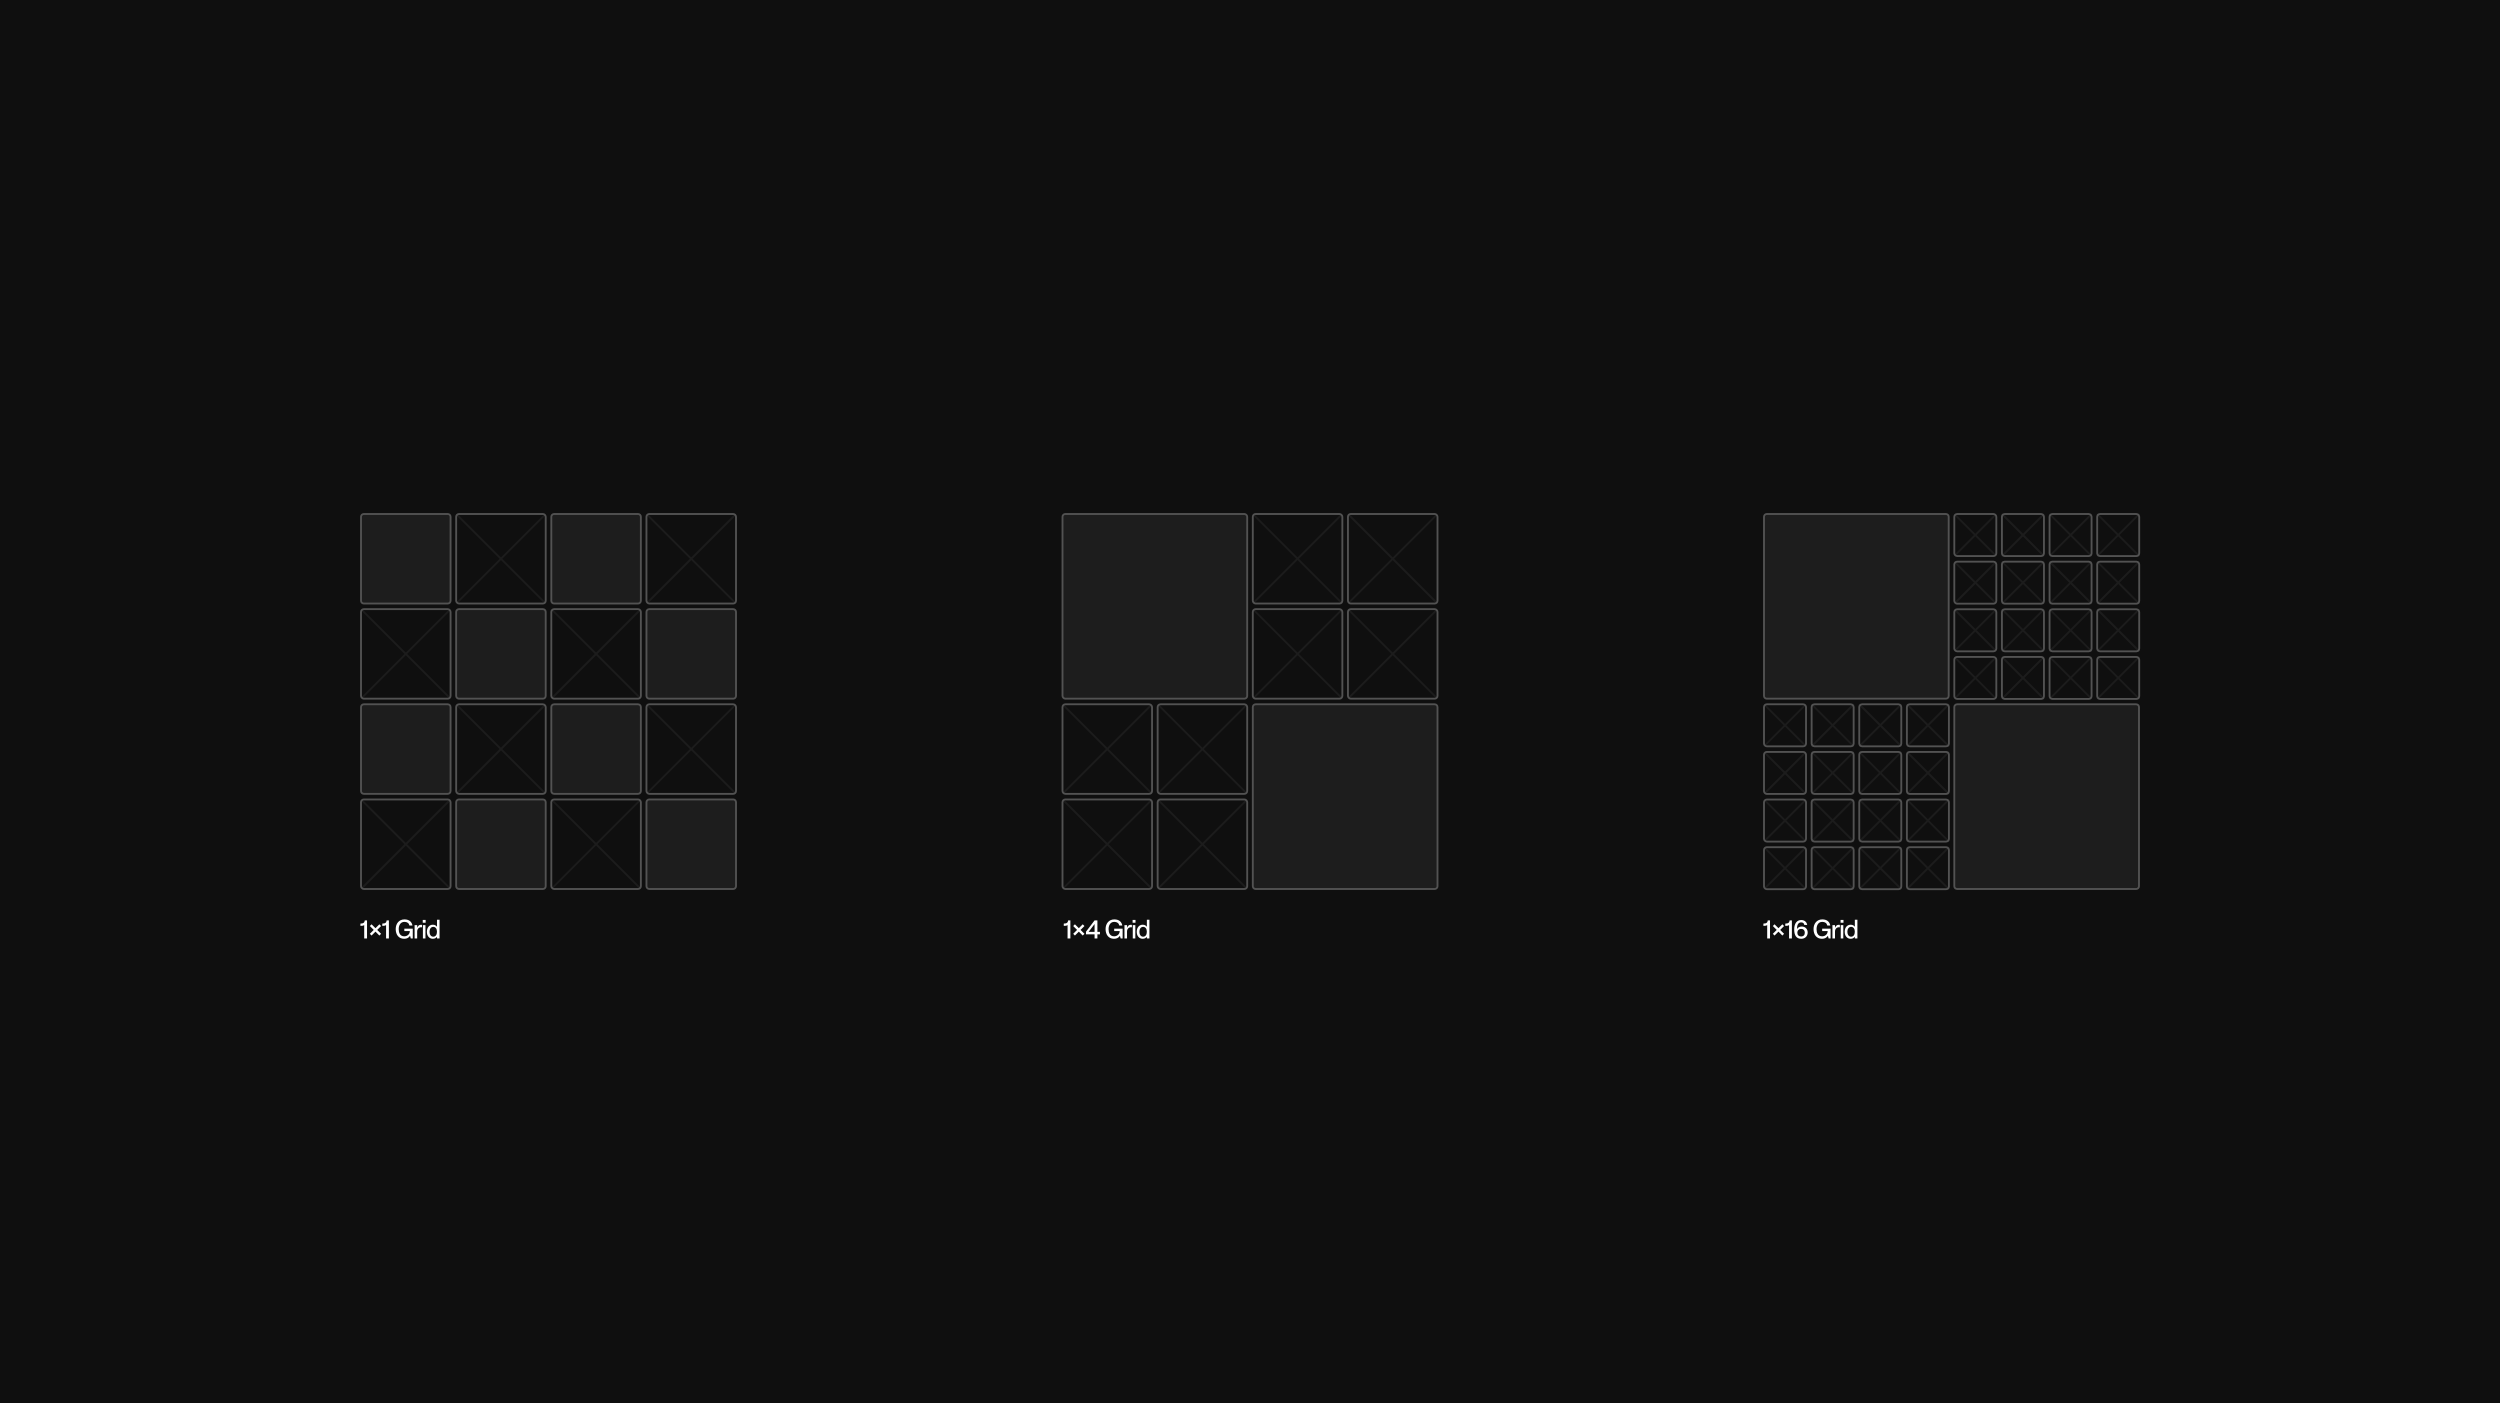 <svg width="1340" height="752" viewBox="0 0 1340 752" fill="none" xmlns="http://www.w3.org/2000/svg">
<rect width="1340" height="752" fill="#0F0F0F"/>
<rect x="244.5" y="377.5" width="48" height="48" rx="1.5" stroke="#525252"/>
<g opacity="0.2">
<path d="M245 378L292 425" stroke="#525252"/>
<path d="M292 378L245 425" stroke="#525252"/>
</g>
<path d="M246 428.5H291C291.828 428.5 292.5 429.172 292.5 430V475C292.5 475.828 291.828 476.5 291 476.5H246C245.172 476.5 244.5 475.828 244.5 475V430C244.5 429.172 245.172 428.5 246 428.5Z" fill="white" fill-opacity="0.06" stroke="#525252"/>
<path d="M195 377.5H240C240.828 377.5 241.5 378.172 241.5 379V424C241.5 424.828 240.828 425.5 240 425.5H195C194.172 425.5 193.5 424.828 193.5 424V379C193.5 378.172 194.172 377.5 195 377.5Z" fill="white" fill-opacity="0.06" stroke="#525252"/>
<rect x="193.5" y="428.5" width="48" height="48" rx="1.5" stroke="#525252"/>
<g opacity="0.2">
<path d="M194 429L241 476" stroke="#525252"/>
<path d="M241 429L194 476" stroke="#525252"/>
</g>
<rect x="346.5" y="377.5" width="48" height="48" rx="1.5" stroke="#525252"/>
<g opacity="0.2">
<path d="M347 378L394 425" stroke="#525252"/>
<path d="M394 378L347 425" stroke="#525252"/>
</g>
<path d="M348 428.5H393C393.828 428.5 394.5 429.172 394.5 430V475C394.5 475.828 393.828 476.5 393 476.5H348C347.172 476.5 346.5 475.828 346.5 475V430C346.5 429.172 347.172 428.5 348 428.5Z" fill="white" fill-opacity="0.06" stroke="#525252"/>
<path d="M297 377.5H342C342.828 377.5 343.5 378.172 343.5 379V424C343.5 424.828 342.828 425.5 342 425.5H297C296.172 425.5 295.5 424.828 295.5 424V379C295.5 378.172 296.172 377.5 297 377.5Z" fill="white" fill-opacity="0.06" stroke="#525252"/>
<rect x="295.5" y="428.5" width="48" height="48" rx="1.5" stroke="#525252"/>
<g opacity="0.2">
<path d="M296 429L343 476" stroke="#525252"/>
<path d="M343 429L296 476" stroke="#525252"/>
</g>
<rect x="244.5" y="275.5" width="48" height="48" rx="1.5" stroke="#525252"/>
<g opacity="0.2">
<path d="M245 276L292 323" stroke="#525252"/>
<path d="M292 276L245 323" stroke="#525252"/>
</g>
<path d="M246 326.5H291C291.828 326.5 292.5 327.172 292.5 328V373C292.5 373.828 291.828 374.5 291 374.5H246C245.172 374.5 244.5 373.828 244.5 373V328C244.5 327.172 245.172 326.5 246 326.5Z" fill="white" fill-opacity="0.06" stroke="#525252"/>
<path d="M195 275.5H240C240.828 275.5 241.5 276.172 241.5 277V322C241.5 322.828 240.828 323.5 240 323.5H195C194.172 323.5 193.5 322.828 193.5 322V277C193.5 276.172 194.172 275.5 195 275.5Z" fill="white" fill-opacity="0.06" stroke="#525252"/>
<rect x="193.5" y="326.5" width="48" height="48" rx="1.5" stroke="#525252"/>
<g opacity="0.2">
<path d="M194 327L241 374" stroke="#525252"/>
<path d="M241 327L194 374" stroke="#525252"/>
</g>
<rect x="346.5" y="275.5" width="48" height="48" rx="1.5" stroke="#525252"/>
<g opacity="0.2">
<path d="M347 276L394 323" stroke="#525252"/>
<path d="M394 276L347 323" stroke="#525252"/>
</g>
<path d="M348 326.5H393C393.828 326.5 394.5 327.172 394.5 328V373C394.5 373.828 393.828 374.5 393 374.5H348C347.172 374.5 346.5 373.828 346.5 373V328C346.5 327.172 347.172 326.5 348 326.5Z" fill="white" fill-opacity="0.06" stroke="#525252"/>
<path d="M297 275.5H342C342.828 275.5 343.5 276.172 343.5 277V322C343.5 322.828 342.828 323.5 342 323.5H297C296.172 323.5 295.5 322.828 295.5 322V277C295.5 276.172 296.172 275.5 297 275.5Z" fill="white" fill-opacity="0.06" stroke="#525252"/>
<rect x="295.5" y="326.5" width="48" height="48" rx="1.5" stroke="#525252"/>
<g opacity="0.2">
<path d="M296 327L343 374" stroke="#525252"/>
<path d="M343 327L296 374" stroke="#525252"/>
</g>
<path d="M195.212 503V495.818C194.792 496.21 194.05 496.28 193.182 496.28V495.048C194.89 495.006 195.394 494.488 195.52 493.326H196.724V503H195.212ZM201.257 499.36L199.157 501.46L198.233 500.522L200.319 498.436L198.233 496.35L199.157 495.426L201.257 497.512L203.343 495.426L204.267 496.35L202.181 498.436L204.267 500.522L203.343 501.46L201.257 499.36ZM206.936 503V495.818C206.516 496.21 205.774 496.28 204.906 496.28V495.048C206.614 495.006 207.118 494.488 207.244 493.326H208.448V503H206.936ZM216.608 503.196C213.724 503.196 212.1 501.012 212.1 497.988C212.1 494.978 213.934 492.794 216.79 492.794C219.38 492.794 220.752 494.18 221.074 496.084H219.464C219.198 494.824 218.26 494.124 216.776 494.124C214.564 494.124 213.71 496.112 213.71 497.988C213.71 499.878 214.354 501.866 216.692 501.866C218.344 501.866 219.66 500.718 219.674 499.052H216.72V497.764H221.242V503H220.178L219.8 501.614H219.772C219.072 502.636 218.134 503.196 216.608 503.196ZM225.545 495.692C225.797 495.692 225.993 495.706 226.203 495.734V497.05C226.035 497.022 225.909 497.008 225.741 497.008C224.495 497.008 223.599 497.946 223.599 499.304V503H222.227V495.86H223.599V497.218H223.627C224.005 496.322 224.579 495.692 225.545 495.692ZM228.144 494.586H226.59V493.102H228.144V494.586ZM228.046 503H226.674V495.86H228.046V503ZM234.234 496.728V492.99H235.606V503H234.234V502.16H234.206C233.814 502.664 233.128 503.196 232.008 503.196C230.188 503.196 228.802 501.782 228.802 499.43C228.802 497.078 230.188 495.65 232.008 495.65C233.128 495.65 233.814 496.168 234.206 496.728H234.234ZM232.232 502.062C233.464 502.062 234.22 501.04 234.22 499.43C234.22 497.806 233.464 496.798 232.232 496.798C230.888 496.798 230.23 498.03 230.23 499.43C230.23 500.83 230.888 502.062 232.232 502.062Z" fill="white"/>
<rect x="569.5" y="275.5" width="99" height="99" rx="1.5" fill="white" fill-opacity="0.06" stroke="#525252"/>
<path d="M769 476.5H673C672.172 476.5 671.5 475.828 671.5 475V379C671.5 378.172 672.172 377.5 673 377.5H769C769.828 377.5 770.5 378.172 770.5 379V475C770.5 475.828 769.828 476.5 769 476.5Z" fill="white" fill-opacity="0.06" stroke="#525252"/>
<rect x="620.5" y="377.5" width="48" height="48" rx="1.5" stroke="#525252"/>
<g opacity="0.2">
<path d="M621 378L668 425" stroke="#525252"/>
<path d="M668 378L621 425" stroke="#525252"/>
</g>
<rect x="719.5" y="374.5" width="48" height="48" rx="1.5" transform="rotate(180 719.5 374.5)" stroke="#525252"/>
<g opacity="0.2">
<path d="M719 374L672 327" stroke="#525252"/>
<path d="M672 374L719 327" stroke="#525252"/>
</g>
<rect x="620.5" y="428.5" width="48" height="48" rx="1.5" stroke="#525252"/>
<g opacity="0.2">
<path d="M621 429L668 476" stroke="#525252"/>
<path d="M668 429L621 476" stroke="#525252"/>
</g>
<rect x="719.5" y="323.5" width="48" height="48" rx="1.5" transform="rotate(180 719.5 323.5)" stroke="#525252"/>
<g opacity="0.2">
<path d="M719 323L672 276" stroke="#525252"/>
<path d="M672 323L719 276" stroke="#525252"/>
</g>
<rect x="569.5" y="377.5" width="48" height="48" rx="1.5" stroke="#525252"/>
<g opacity="0.2">
<path d="M570 378L617 425" stroke="#525252"/>
<path d="M617 378L570 425" stroke="#525252"/>
</g>
<rect x="770.5" y="374.5" width="48" height="48" rx="1.5" transform="rotate(180 770.5 374.5)" stroke="#525252"/>
<g opacity="0.2">
<path d="M770 374L723 327" stroke="#525252"/>
<path d="M723 374L770 327" stroke="#525252"/>
</g>
<rect x="569.5" y="428.5" width="48" height="48" rx="1.5" stroke="#525252"/>
<g opacity="0.2">
<path d="M570 429L617 476" stroke="#525252"/>
<path d="M617 429L570 476" stroke="#525252"/>
</g>
<rect x="770.5" y="323.5" width="48" height="48" rx="1.5" transform="rotate(180 770.5 323.5)" stroke="#525252"/>
<g opacity="0.2">
<path d="M770 323L723 276" stroke="#525252"/>
<path d="M723 323L770 276" stroke="#525252"/>
</g>
<path d="M572.212 503V495.818C571.792 496.21 571.05 496.28 570.182 496.28V495.048C571.89 495.006 572.394 494.488 572.52 493.326H573.724V503H572.212ZM578.257 499.36L576.157 501.46L575.233 500.522L577.319 498.436L575.233 496.35L576.157 495.426L578.257 497.512L580.343 495.426L581.267 496.35L579.181 498.436L581.267 500.522L580.343 501.46L578.257 499.36ZM588.206 503H586.694V500.788H582.088V499.388L586.694 493.326H588.206V499.486H589.564V500.788H588.206V503ZM586.694 495.272L583.488 499.486H586.694V495.272ZM597.094 503.196C594.21 503.196 592.586 501.012 592.586 497.988C592.586 494.978 594.42 492.794 597.276 492.794C599.866 492.794 601.238 494.18 601.56 496.084H599.95C599.684 494.824 598.746 494.124 597.262 494.124C595.05 494.124 594.196 496.112 594.196 497.988C594.196 499.878 594.84 501.866 597.178 501.866C598.83 501.866 600.146 500.718 600.16 499.052H597.206V497.764H601.728V503H600.664L600.286 501.614H600.258C599.558 502.636 598.62 503.196 597.094 503.196ZM606.031 495.692C606.283 495.692 606.479 495.706 606.689 495.734V497.05C606.521 497.022 606.395 497.008 606.227 497.008C604.981 497.008 604.085 497.946 604.085 499.304V503H602.713V495.86H604.085V497.218H604.113C604.491 496.322 605.065 495.692 606.031 495.692ZM608.63 494.586H607.076V493.102H608.63V494.586ZM608.532 503H607.16V495.86H608.532V503ZM614.72 496.728V492.99H616.092V503H614.72V502.16H614.692C614.3 502.664 613.614 503.196 612.494 503.196C610.674 503.196 609.288 501.782 609.288 499.43C609.288 497.078 610.674 495.65 612.494 495.65C613.614 495.65 614.3 496.168 614.692 496.728H614.72ZM612.718 502.062C613.95 502.062 614.706 501.04 614.706 499.43C614.706 497.806 613.95 496.798 612.718 496.798C611.374 496.798 610.716 498.03 610.716 499.43C610.716 500.83 611.374 502.062 612.718 502.062Z" fill="white"/>
<path d="M947 275.5H1043C1043.83 275.5 1044.5 276.172 1044.5 277V373C1044.5 373.828 1043.83 374.5 1043 374.5H947C946.172 374.5 945.5 373.828 945.5 373V277C945.5 276.172 946.172 275.5 947 275.5Z" fill="white" fill-opacity="0.06" stroke="#525252"/>
<path d="M1145 476.5H1049C1048.17 476.5 1047.5 475.828 1047.5 475V379C1047.5 378.172 1048.17 377.5 1049 377.5H1145C1145.83 377.5 1146.5 378.172 1146.5 379V475C1146.5 475.828 1145.83 476.5 1145 476.5Z" fill="white" fill-opacity="0.06" stroke="#525252"/>
<rect x="1073.03" y="275.52" width="22.529" height="22.529" rx="1.5" stroke="#525252"/>
<g opacity="0.2">
<path d="M1073.02 275.5L1095.58 298.069" stroke="#525252"/>
<path d="M1095.59 275.5L1073.02 298.069" stroke="#525252"/>
</g>
<rect x="1124.09" y="275.52" width="22.529" height="22.529" rx="1.5" stroke="#525252"/>
<g opacity="0.2">
<path d="M1124.08 275.5L1146.65 298.069" stroke="#525252"/>
<path d="M1146.65 275.5L1124.08 298.069" stroke="#525252"/>
</g>
<rect x="1047.5" y="275.52" width="22.529" height="22.529" rx="1.5" stroke="#525252"/>
<g opacity="0.2">
<path d="M1047.98 276.004L1069.54 297.563" stroke="#525252"/>
<path d="M1069.54 276.004L1047.98 297.563" stroke="#525252"/>
</g>
<rect x="1098.56" y="275.52" width="22.529" height="22.529" rx="1.5" stroke="#525252"/>
<g opacity="0.2">
<path d="M1098.55 275.5L1121.12 298.069" stroke="#525252"/>
<path d="M1121.11 275.5L1098.54 298.069" stroke="#525252"/>
</g>
<rect x="971.031" y="377.5" width="22.529" height="22.529" rx="1.5" stroke="#525252"/>
<g opacity="0.2">
<path d="M971.016 377.48L993.585 400.049" stroke="#525252"/>
<path d="M993.586 377.48L971.017 400.049" stroke="#525252"/>
</g>
<rect x="1022.09" y="377.5" width="22.529" height="22.529" rx="1.5" stroke="#525252"/>
<g opacity="0.2">
<path d="M1022.08 377.48L1044.65 400.049" stroke="#525252"/>
<path d="M1044.65 377.48L1022.08 400.049" stroke="#525252"/>
</g>
<rect x="945.5" y="377.5" width="22.529" height="22.529" rx="1.5" stroke="#525252"/>
<g opacity="0.2">
<path d="M945.977 377.984L967.536 399.544" stroke="#525252"/>
<path d="M967.539 377.984L945.98 399.544" stroke="#525252"/>
</g>
<rect x="996.562" y="377.5" width="22.529" height="22.529" rx="1.5" stroke="#525252"/>
<g opacity="0.2">
<path d="M996.547 377.48L1019.12 400.049" stroke="#525252"/>
<path d="M1019.11 377.48L996.54 400.049" stroke="#525252"/>
</g>
<rect x="1073.03" y="301.049" width="22.529" height="22.529" rx="1.5" stroke="#525252"/>
<g opacity="0.2">
<path d="M1073.02 301.029L1095.58 323.598" stroke="#525252"/>
<path d="M1095.59 301.029L1073.02 323.598" stroke="#525252"/>
</g>
<rect x="1124.09" y="301.049" width="22.529" height="22.529" rx="1.5" stroke="#525252"/>
<g opacity="0.2">
<path d="M1124.08 301.029L1146.65 323.598" stroke="#525252"/>
<path d="M1146.65 301.029L1124.08 323.598" stroke="#525252"/>
</g>
<rect x="1047.5" y="301.049" width="22.529" height="22.529" rx="1.5" stroke="#525252"/>
<g opacity="0.2">
<path d="M1047.98 301.533L1069.54 323.093" stroke="#525252"/>
<path d="M1069.54 301.533L1047.98 323.093" stroke="#525252"/>
</g>
<rect x="1098.56" y="301.049" width="22.529" height="22.529" rx="1.5" stroke="#525252"/>
<g opacity="0.2">
<path d="M1098.55 301.029L1121.12 323.598" stroke="#525252"/>
<path d="M1121.11 301.029L1098.54 323.598" stroke="#525252"/>
</g>
<rect x="971.031" y="403.029" width="22.529" height="22.529" rx="1.5" stroke="#525252"/>
<g opacity="0.2">
<path d="M971.016 403.01L993.585 425.579" stroke="#525252"/>
<path d="M993.586 403.01L971.017 425.579" stroke="#525252"/>
</g>
<rect x="1022.09" y="403.029" width="22.529" height="22.529" rx="1.5" stroke="#525252"/>
<g opacity="0.2">
<path d="M1022.08 403.01L1044.65 425.579" stroke="#525252"/>
<path d="M1044.65 403.01L1022.08 425.579" stroke="#525252"/>
</g>
<rect x="945.5" y="403.029" width="22.529" height="22.529" rx="1.5" stroke="#525252"/>
<g opacity="0.2">
<path d="M945.977 403.514L967.536 425.073" stroke="#525252"/>
<path d="M967.539 403.514L945.98 425.073" stroke="#525252"/>
</g>
<rect x="996.562" y="403.029" width="22.529" height="22.529" rx="1.5" stroke="#525252"/>
<g opacity="0.2">
<path d="M996.547 403.01L1019.12 425.579" stroke="#525252"/>
<path d="M1019.11 403.01L996.54 425.579" stroke="#525252"/>
</g>
<rect x="1073.03" y="326.578" width="22.529" height="22.529" rx="1.5" stroke="#525252"/>
<g opacity="0.2">
<path d="M1073.02 326.559L1095.58 349.128" stroke="#525252"/>
<path d="M1095.59 326.559L1073.02 349.128" stroke="#525252"/>
</g>
<rect x="1124.09" y="326.578" width="22.529" height="22.529" rx="1.5" stroke="#525252"/>
<g opacity="0.2">
<path d="M1124.08 326.559L1146.65 349.128" stroke="#525252"/>
<path d="M1146.65 326.559L1124.08 349.128" stroke="#525252"/>
</g>
<rect x="1047.5" y="326.578" width="22.529" height="22.529" rx="1.5" stroke="#525252"/>
<g opacity="0.2">
<path d="M1047.98 327.062L1069.54 348.622" stroke="#525252"/>
<path d="M1069.54 327.062L1047.98 348.622" stroke="#525252"/>
</g>
<rect x="1098.56" y="326.578" width="22.529" height="22.529" rx="1.5" stroke="#525252"/>
<g opacity="0.2">
<path d="M1098.55 326.559L1121.12 349.128" stroke="#525252"/>
<path d="M1121.11 326.559L1098.54 349.128" stroke="#525252"/>
</g>
<rect x="971.031" y="428.559" width="22.529" height="22.529" rx="1.5" stroke="#525252"/>
<g opacity="0.2">
<path d="M971.016 428.539L993.585 451.108" stroke="#525252"/>
<path d="M993.586 428.539L971.017 451.108" stroke="#525252"/>
</g>
<rect x="1022.09" y="428.559" width="22.529" height="22.529" rx="1.5" stroke="#525252"/>
<g opacity="0.2">
<path d="M1022.08 428.539L1044.65 451.108" stroke="#525252"/>
<path d="M1044.65 428.539L1022.08 451.108" stroke="#525252"/>
</g>
<rect x="945.5" y="428.559" width="22.529" height="22.529" rx="1.5" stroke="#525252"/>
<g opacity="0.2">
<path d="M945.977 429.043L967.536 450.602" stroke="#525252"/>
<path d="M967.539 429.043L945.98 450.602" stroke="#525252"/>
</g>
<rect x="996.562" y="428.559" width="22.529" height="22.529" rx="1.5" stroke="#525252"/>
<g opacity="0.2">
<path d="M996.547 428.539L1019.12 451.108" stroke="#525252"/>
<path d="M1019.11 428.539L996.54 451.108" stroke="#525252"/>
</g>
<rect x="1073.03" y="352.107" width="22.529" height="22.529" rx="1.5" stroke="#525252"/>
<g opacity="0.2">
<path d="M1073.02 352.088L1095.58 374.657" stroke="#525252"/>
<path d="M1095.59 352.088L1073.02 374.657" stroke="#525252"/>
</g>
<rect x="1124.09" y="352.107" width="22.529" height="22.529" rx="1.5" stroke="#525252"/>
<g opacity="0.2">
<path d="M1124.08 352.088L1146.65 374.657" stroke="#525252"/>
<path d="M1146.65 352.088L1124.08 374.657" stroke="#525252"/>
</g>
<rect x="1047.5" y="352.107" width="22.529" height="22.529" rx="1.5" stroke="#525252"/>
<g opacity="0.2">
<path d="M1047.98 352.592L1069.54 374.151" stroke="#525252"/>
<path d="M1069.54 352.592L1047.98 374.151" stroke="#525252"/>
</g>
<rect x="1098.56" y="352.107" width="22.529" height="22.529" rx="1.5" stroke="#525252"/>
<g opacity="0.2">
<path d="M1098.55 352.088L1121.12 374.657" stroke="#525252"/>
<path d="M1121.11 352.088L1098.54 374.657" stroke="#525252"/>
</g>
<rect x="971.031" y="454.088" width="22.529" height="22.529" rx="1.5" stroke="#525252"/>
<g opacity="0.2">
<path d="M971.016 454.068L993.585 476.637" stroke="#525252"/>
<path d="M993.586 454.068L971.017 476.637" stroke="#525252"/>
</g>
<rect x="1022.09" y="454.088" width="22.529" height="22.529" rx="1.5" stroke="#525252"/>
<g opacity="0.2">
<path d="M1022.08 454.068L1044.65 476.637" stroke="#525252"/>
<path d="M1044.65 454.068L1022.08 476.637" stroke="#525252"/>
</g>
<rect x="945.5" y="454.088" width="22.529" height="22.529" rx="1.5" stroke="#525252"/>
<g opacity="0.2">
<path d="M945.977 454.572L967.536 476.132" stroke="#525252"/>
<path d="M967.539 454.572L945.98 476.132" stroke="#525252"/>
</g>
<rect x="996.562" y="454.088" width="22.529" height="22.529" rx="1.5" stroke="#525252"/>
<g opacity="0.2">
<path d="M996.547 454.068L1019.12 476.637" stroke="#525252"/>
<path d="M1019.11 454.068L996.54 476.637" stroke="#525252"/>
</g>
<path d="M947.212 503V495.818C946.792 496.21 946.05 496.28 945.182 496.28V495.048C946.89 495.006 947.394 494.488 947.52 493.326H948.724V503H947.212ZM953.257 499.36L951.157 501.46L950.233 500.522L952.319 498.436L950.233 496.35L951.157 495.426L953.257 497.512L955.343 495.426L956.267 496.35L954.181 498.436L956.267 500.522L955.343 501.46L953.257 499.36ZM958.936 503V495.818C958.516 496.21 957.774 496.28 956.906 496.28V495.048C958.614 495.006 959.118 494.488 959.244 493.326H960.448V503H958.936ZM965.458 503.196C962.686 503.196 961.692 501.138 961.692 498.184C961.692 495.006 963.078 493.13 965.472 493.13C967.292 493.13 968.482 494.334 968.65 495.776H967.096C966.97 494.978 966.508 494.39 965.472 494.39C963.666 494.39 963.204 496.07 963.204 497.736V497.876L963.246 497.89C963.75 497.078 964.632 496.616 965.738 496.616C967.614 496.616 968.916 497.932 968.916 499.836C968.916 501.712 967.6 503.196 965.458 503.196ZM965.416 501.936C966.69 501.936 967.376 501.138 967.376 499.92C967.376 498.646 966.634 497.89 965.514 497.89C964.184 497.89 963.372 498.73 963.372 499.948C963.372 501.124 964.1 501.936 965.416 501.936ZM976.569 503.196C973.685 503.196 972.061 501.012 972.061 497.988C972.061 494.978 973.895 492.794 976.751 492.794C979.341 492.794 980.713 494.18 981.035 496.084H979.425C979.159 494.824 978.221 494.124 976.737 494.124C974.525 494.124 973.671 496.112 973.671 497.988C973.671 499.878 974.315 501.866 976.653 501.866C978.305 501.866 979.621 500.718 979.635 499.052H976.681V497.764H981.203V503H980.139L979.761 501.614H979.733C979.033 502.636 978.095 503.196 976.569 503.196ZM985.505 495.692C985.757 495.692 985.953 495.706 986.163 495.734V497.05C985.995 497.022 985.869 497.008 985.701 497.008C984.455 497.008 983.559 497.946 983.559 499.304V503H982.187V495.86H983.559V497.218H983.587C983.965 496.322 984.539 495.692 985.505 495.692ZM988.105 494.586H986.551V493.102H988.105V494.586ZM988.007 503H986.635V495.86H988.007V503ZM994.195 496.728V492.99H995.567V503H994.195V502.16H994.167C993.775 502.664 993.089 503.196 991.969 503.196C990.149 503.196 988.763 501.782 988.763 499.43C988.763 497.078 990.149 495.65 991.969 495.65C993.089 495.65 993.775 496.168 994.167 496.728H994.195ZM992.193 502.062C993.425 502.062 994.181 501.04 994.181 499.43C994.181 497.806 993.425 496.798 992.193 496.798C990.849 496.798 990.191 498.03 990.191 499.43C990.191 500.83 990.849 502.062 992.193 502.062Z" fill="white"/>
</svg>
